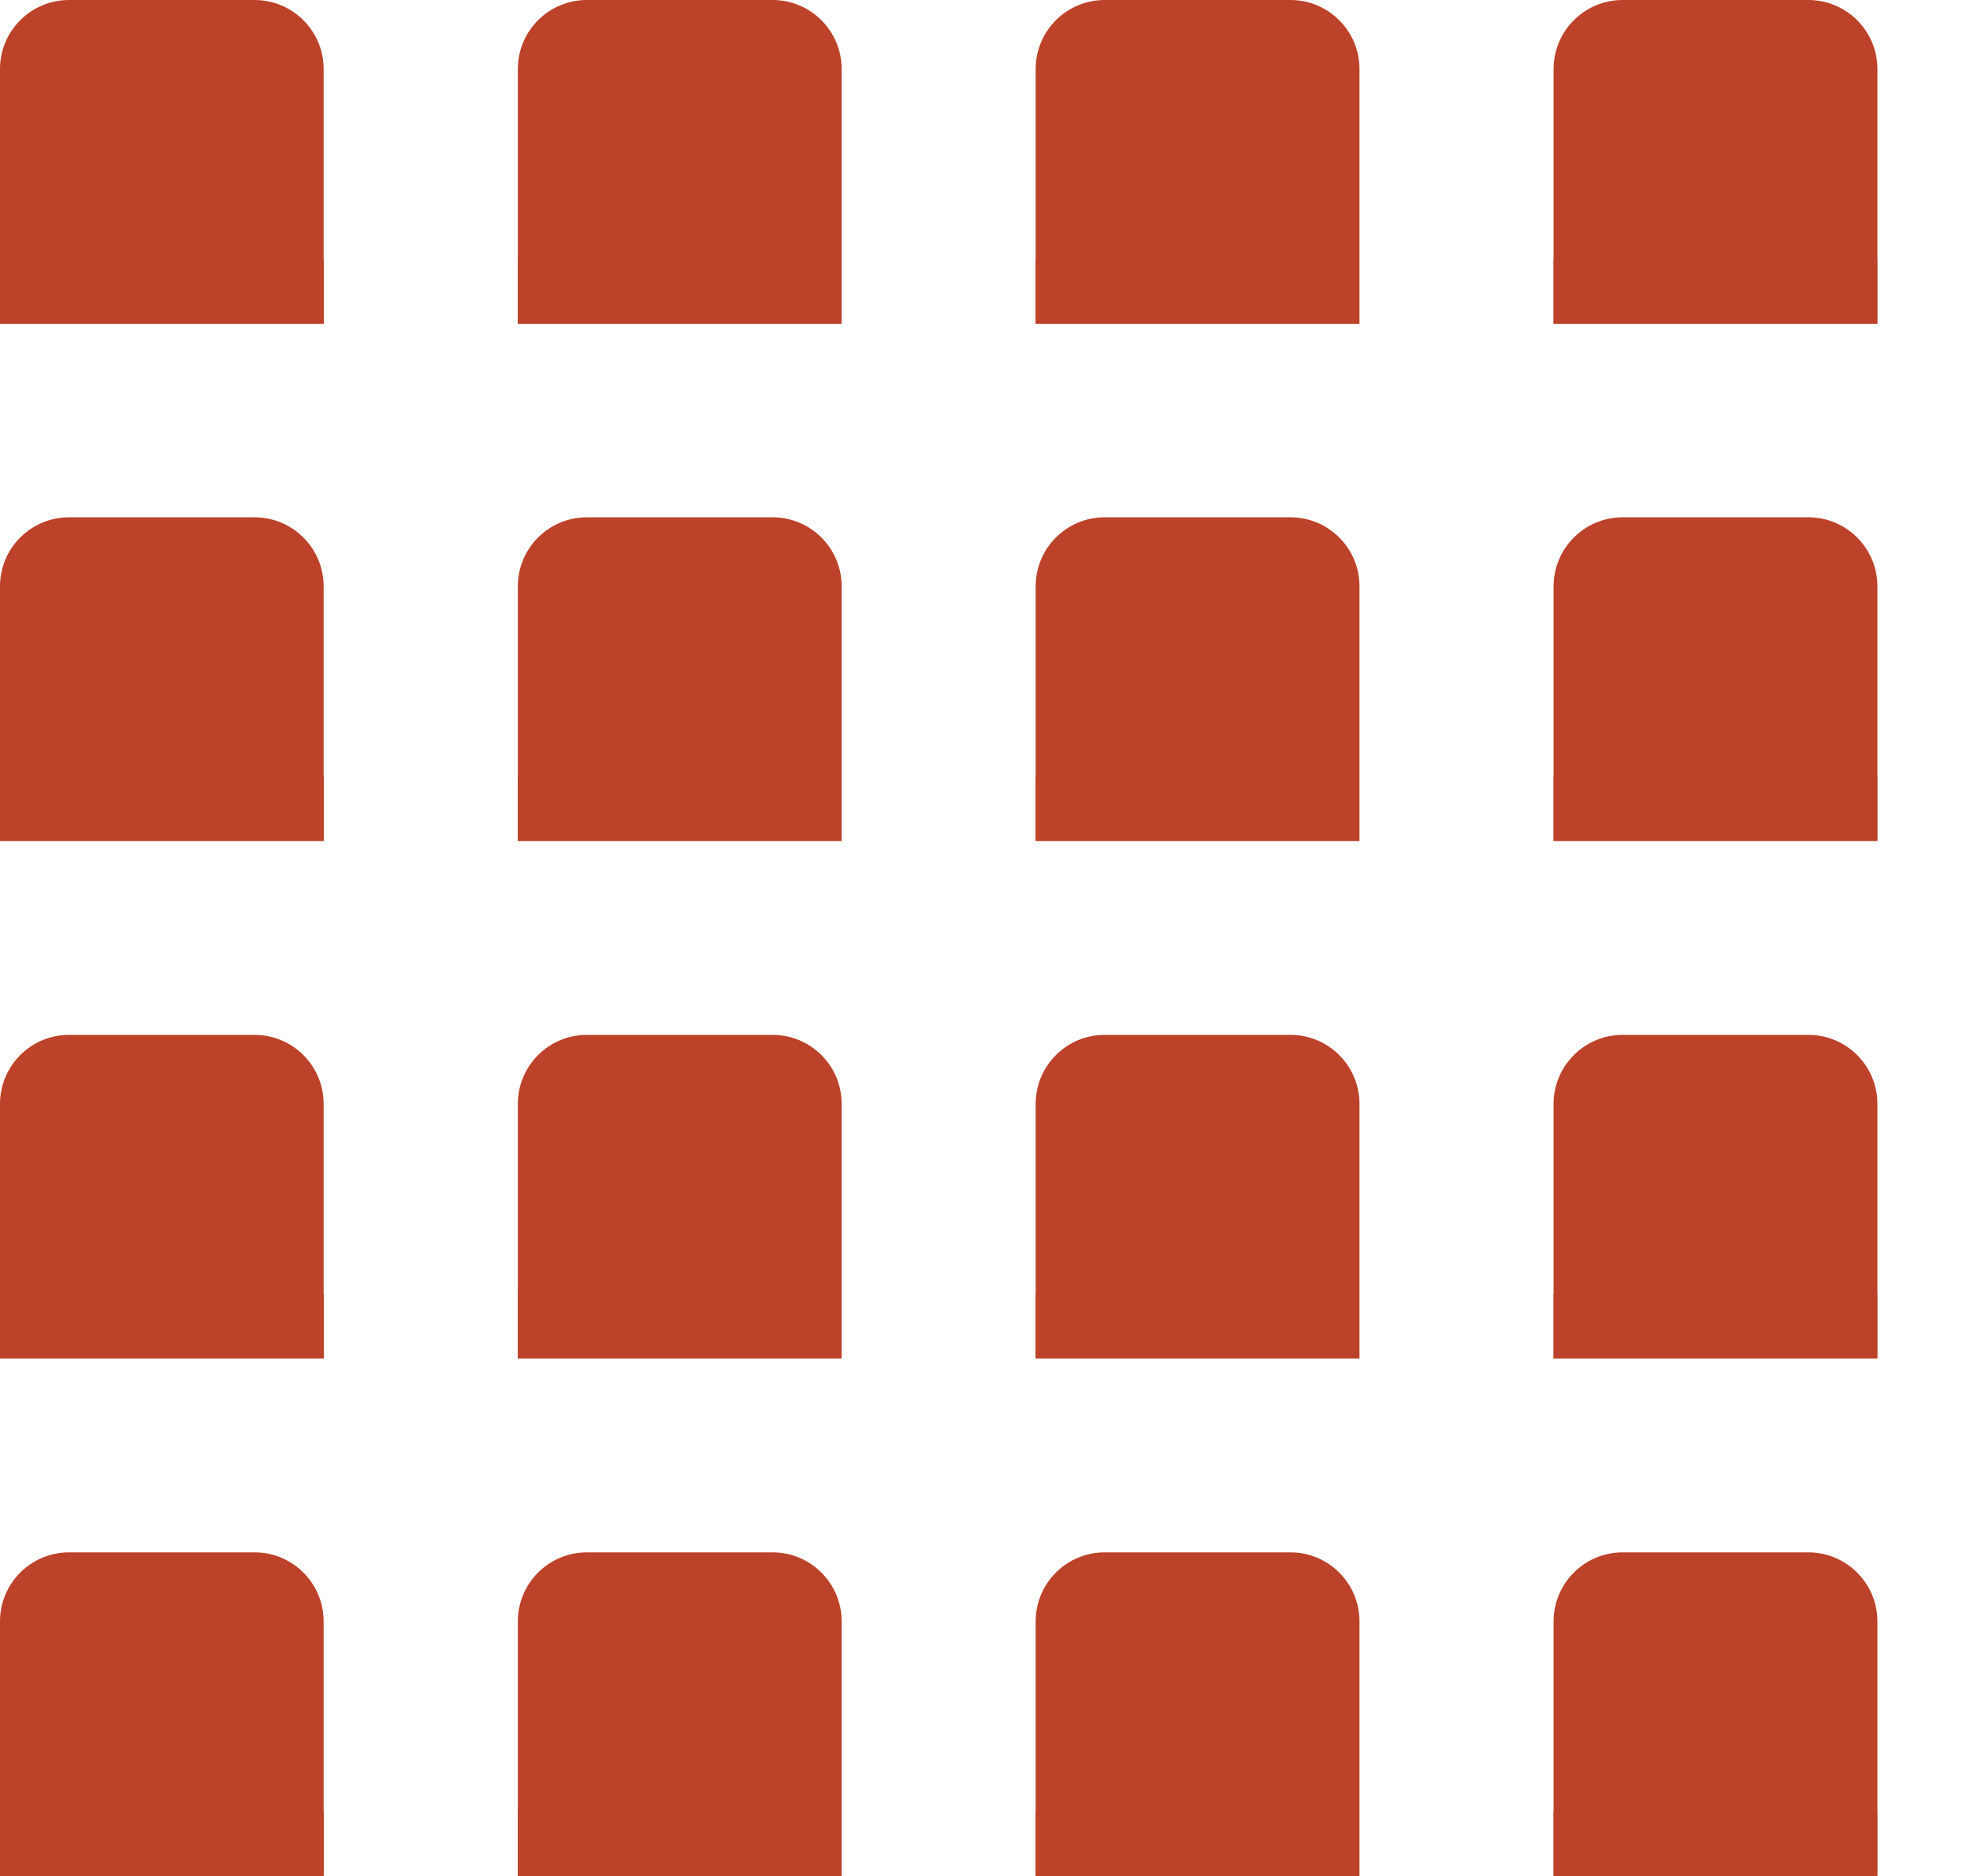 <svg width="21" height="20" viewBox="0 0 21 20" fill="none" xmlns="http://www.w3.org/2000/svg">
<g id="Theatre">
<g id="Group">
<path id="Vector" d="M14.489 20H11.04V17.286C11.04 16.881 11.368 16.55 11.776 16.55H13.756C14.161 16.55 14.492 16.879 14.492 17.286V20H14.489Z" fill="#BC4229"/>
<path id="Vector_2" d="M11.04 20H14.49V19.31H11.04V20Z" fill="#BC4229"/>
</g>
<g id="Group_2">
<path id="Vector_3" d="M3.45 20H-9.58443e-05L-9.58443e-05 17.286C-9.58443e-05 16.881 0.328 16.55 0.736 16.55H2.714C3.119 16.55 3.45 16.879 3.45 17.286L3.45 20Z" fill="#BC4229"/>
<path id="Vector_4" d="M-9.58443e-05 20H3.45V19.31H-9.58443e-05V20Z" fill="#BC4229"/>
</g>
<g id="Group_3">
<path id="Vector_5" d="M8.969 20H5.52V17.286C5.52 16.881 5.848 16.55 6.256 16.55H8.236C8.641 16.55 8.972 16.879 8.972 17.286V20H8.969Z" fill="#BC4229"/>
<path id="Vector_6" d="M5.519 20H8.969V19.31H5.519V20Z" fill="#BC4229"/>
</g>
<g id="Group_4">
<path id="Vector_7" d="M20.011 20H16.561V17.286C16.561 16.881 16.89 16.55 17.297 16.55H19.277C19.682 16.55 20.013 16.879 20.013 17.286V20H20.011Z" fill="#BC4229"/>
<path id="Vector_8" d="M16.561 20H20.011V19.31H16.561V20Z" fill="#BC4229"/>
</g>
<g id="Group_5">
<path id="Vector_9" d="M14.489 14.483H11.04V11.769C11.04 11.364 11.368 11.033 11.776 11.033H13.756C14.161 11.033 14.492 11.361 14.492 11.769V14.483H14.489Z" fill="#BC4229"/>
<path id="Vector_10" d="M11.04 14.483H14.49V13.793H11.04V14.483Z" fill="#BC4229"/>
</g>
<g id="Group_6">
<path id="Vector_11" d="M3.45 14.483H-9.58443e-05L-9.58443e-05 11.769C-9.58443e-05 11.364 0.328 11.033 0.736 11.033H2.714C3.119 11.033 3.45 11.361 3.45 11.769L3.45 14.483Z" fill="#BC4229"/>
<path id="Vector_12" d="M-9.58443e-05 14.483H3.45V13.793H-9.58443e-05V14.483Z" fill="#BC4229"/>
</g>
<g id="Group_7">
<path id="Vector_13" d="M8.969 14.483H5.52V11.769C5.52 11.364 5.848 11.033 6.256 11.033H8.236C8.641 11.033 8.972 11.361 8.972 11.769V14.483H8.969Z" fill="#BC4229"/>
<path id="Vector_14" d="M5.519 14.483H8.969V13.793H5.519V14.483Z" fill="#BC4229"/>
</g>
<g id="Group_8">
<path id="Vector_15" d="M20.011 14.483H16.561V11.769C16.561 11.364 16.89 11.033 17.297 11.033H19.277C19.682 11.033 20.013 11.361 20.013 11.769V14.483H20.011Z" fill="#BC4229"/>
<path id="Vector_16" d="M16.561 14.483H20.011V13.793H16.561V14.483Z" fill="#BC4229"/>
</g>
<g id="Group_9">
<path id="Vector_17" d="M14.489 8.965H11.04V6.251C11.04 5.846 11.368 5.515 11.776 5.515H13.756C14.161 5.515 14.492 5.844 14.492 6.251V8.965H14.489Z" fill="#BC4229"/>
<path id="Vector_18" d="M11.04 8.965H14.49V8.275H11.04V8.965Z" fill="#BC4229"/>
</g>
<g id="Group_10">
<path id="Vector_19" d="M3.45 8.965H-9.58443e-05L-9.58443e-05 6.251C-9.58443e-05 5.846 0.328 5.515 0.736 5.515H2.714C3.119 5.515 3.45 5.844 3.45 6.251L3.45 8.965Z" fill="#BC4229"/>
<path id="Vector_20" d="M-9.58443e-05 8.965H3.45V8.275H-9.58443e-05V8.965Z" fill="#BC4229"/>
</g>
<g id="Group_11">
<path id="Vector_21" d="M8.969 8.965H5.52V6.251C5.52 5.846 5.848 5.515 6.256 5.515H8.236C8.641 5.515 8.972 5.844 8.972 6.251V8.965H8.969Z" fill="#BC4229"/>
<path id="Vector_22" d="M5.519 8.965H8.969V8.275H5.519V8.965Z" fill="#BC4229"/>
</g>
<g id="Group_12">
<path id="Vector_23" d="M20.011 8.965H16.561V6.251C16.561 5.846 16.89 5.515 17.297 5.515H19.277C19.682 5.515 20.013 5.844 20.013 6.251V8.965H20.011Z" fill="#BC4229"/>
<path id="Vector_24" d="M16.561 8.965H20.011V8.275H16.561V8.965Z" fill="#BC4229"/>
</g>
<g id="Group_13">
<path id="Vector_25" d="M14.489 3.45L11.04 3.45V0.736C11.04 0.331 11.368 -4.29153e-06 11.776 -4.29153e-06L13.756 -4.29153e-06C14.161 -4.29153e-06 14.492 0.329 14.492 0.736V3.45H14.489Z" fill="#BC4229"/>
<path id="Vector_26" d="M11.04 3.45L14.49 3.45V2.76L11.04 2.76V3.45Z" fill="#BC4229"/>
</g>
<g id="Group_14">
<path id="Vector_27" d="M3.45 3.45L-9.58443e-05 3.45L-9.58443e-05 0.736C-9.58443e-05 0.331 0.328 -4.29153e-06 0.736 -4.29153e-06L2.714 -4.29153e-06C3.119 -4.29153e-06 3.45 0.329 3.45 0.736L3.45 3.45Z" fill="#BC4229"/>
<path id="Vector_28" d="M-9.58443e-05 3.45L3.45 3.45V2.76L-9.58443e-05 2.76V3.45Z" fill="#BC4229"/>
</g>
<g id="Group_15">
<path id="Vector_29" d="M8.969 3.45L5.52 3.45V0.736C5.52 0.331 5.848 -4.29153e-06 6.256 -4.29153e-06L8.236 -4.29153e-06C8.641 -4.29153e-06 8.972 0.329 8.972 0.736V3.45H8.969Z" fill="#BC4229"/>
<path id="Vector_30" d="M5.519 3.45L8.969 3.45V2.76L5.519 2.76V3.45Z" fill="#BC4229"/>
</g>
<g id="Group_16">
<path id="Vector_31" d="M20.011 3.45L16.561 3.45V0.736C16.561 0.331 16.89 -4.29153e-06 17.297 -4.29153e-06L19.277 -4.29153e-06C19.682 -4.29153e-06 20.013 0.329 20.013 0.736V3.45H20.011Z" fill="#BC4229"/>
<path id="Vector_32" d="M16.561 3.45L20.011 3.45V2.76L16.561 2.76V3.45Z" fill="#BC4229"/>
</g>
</g>
</svg>
